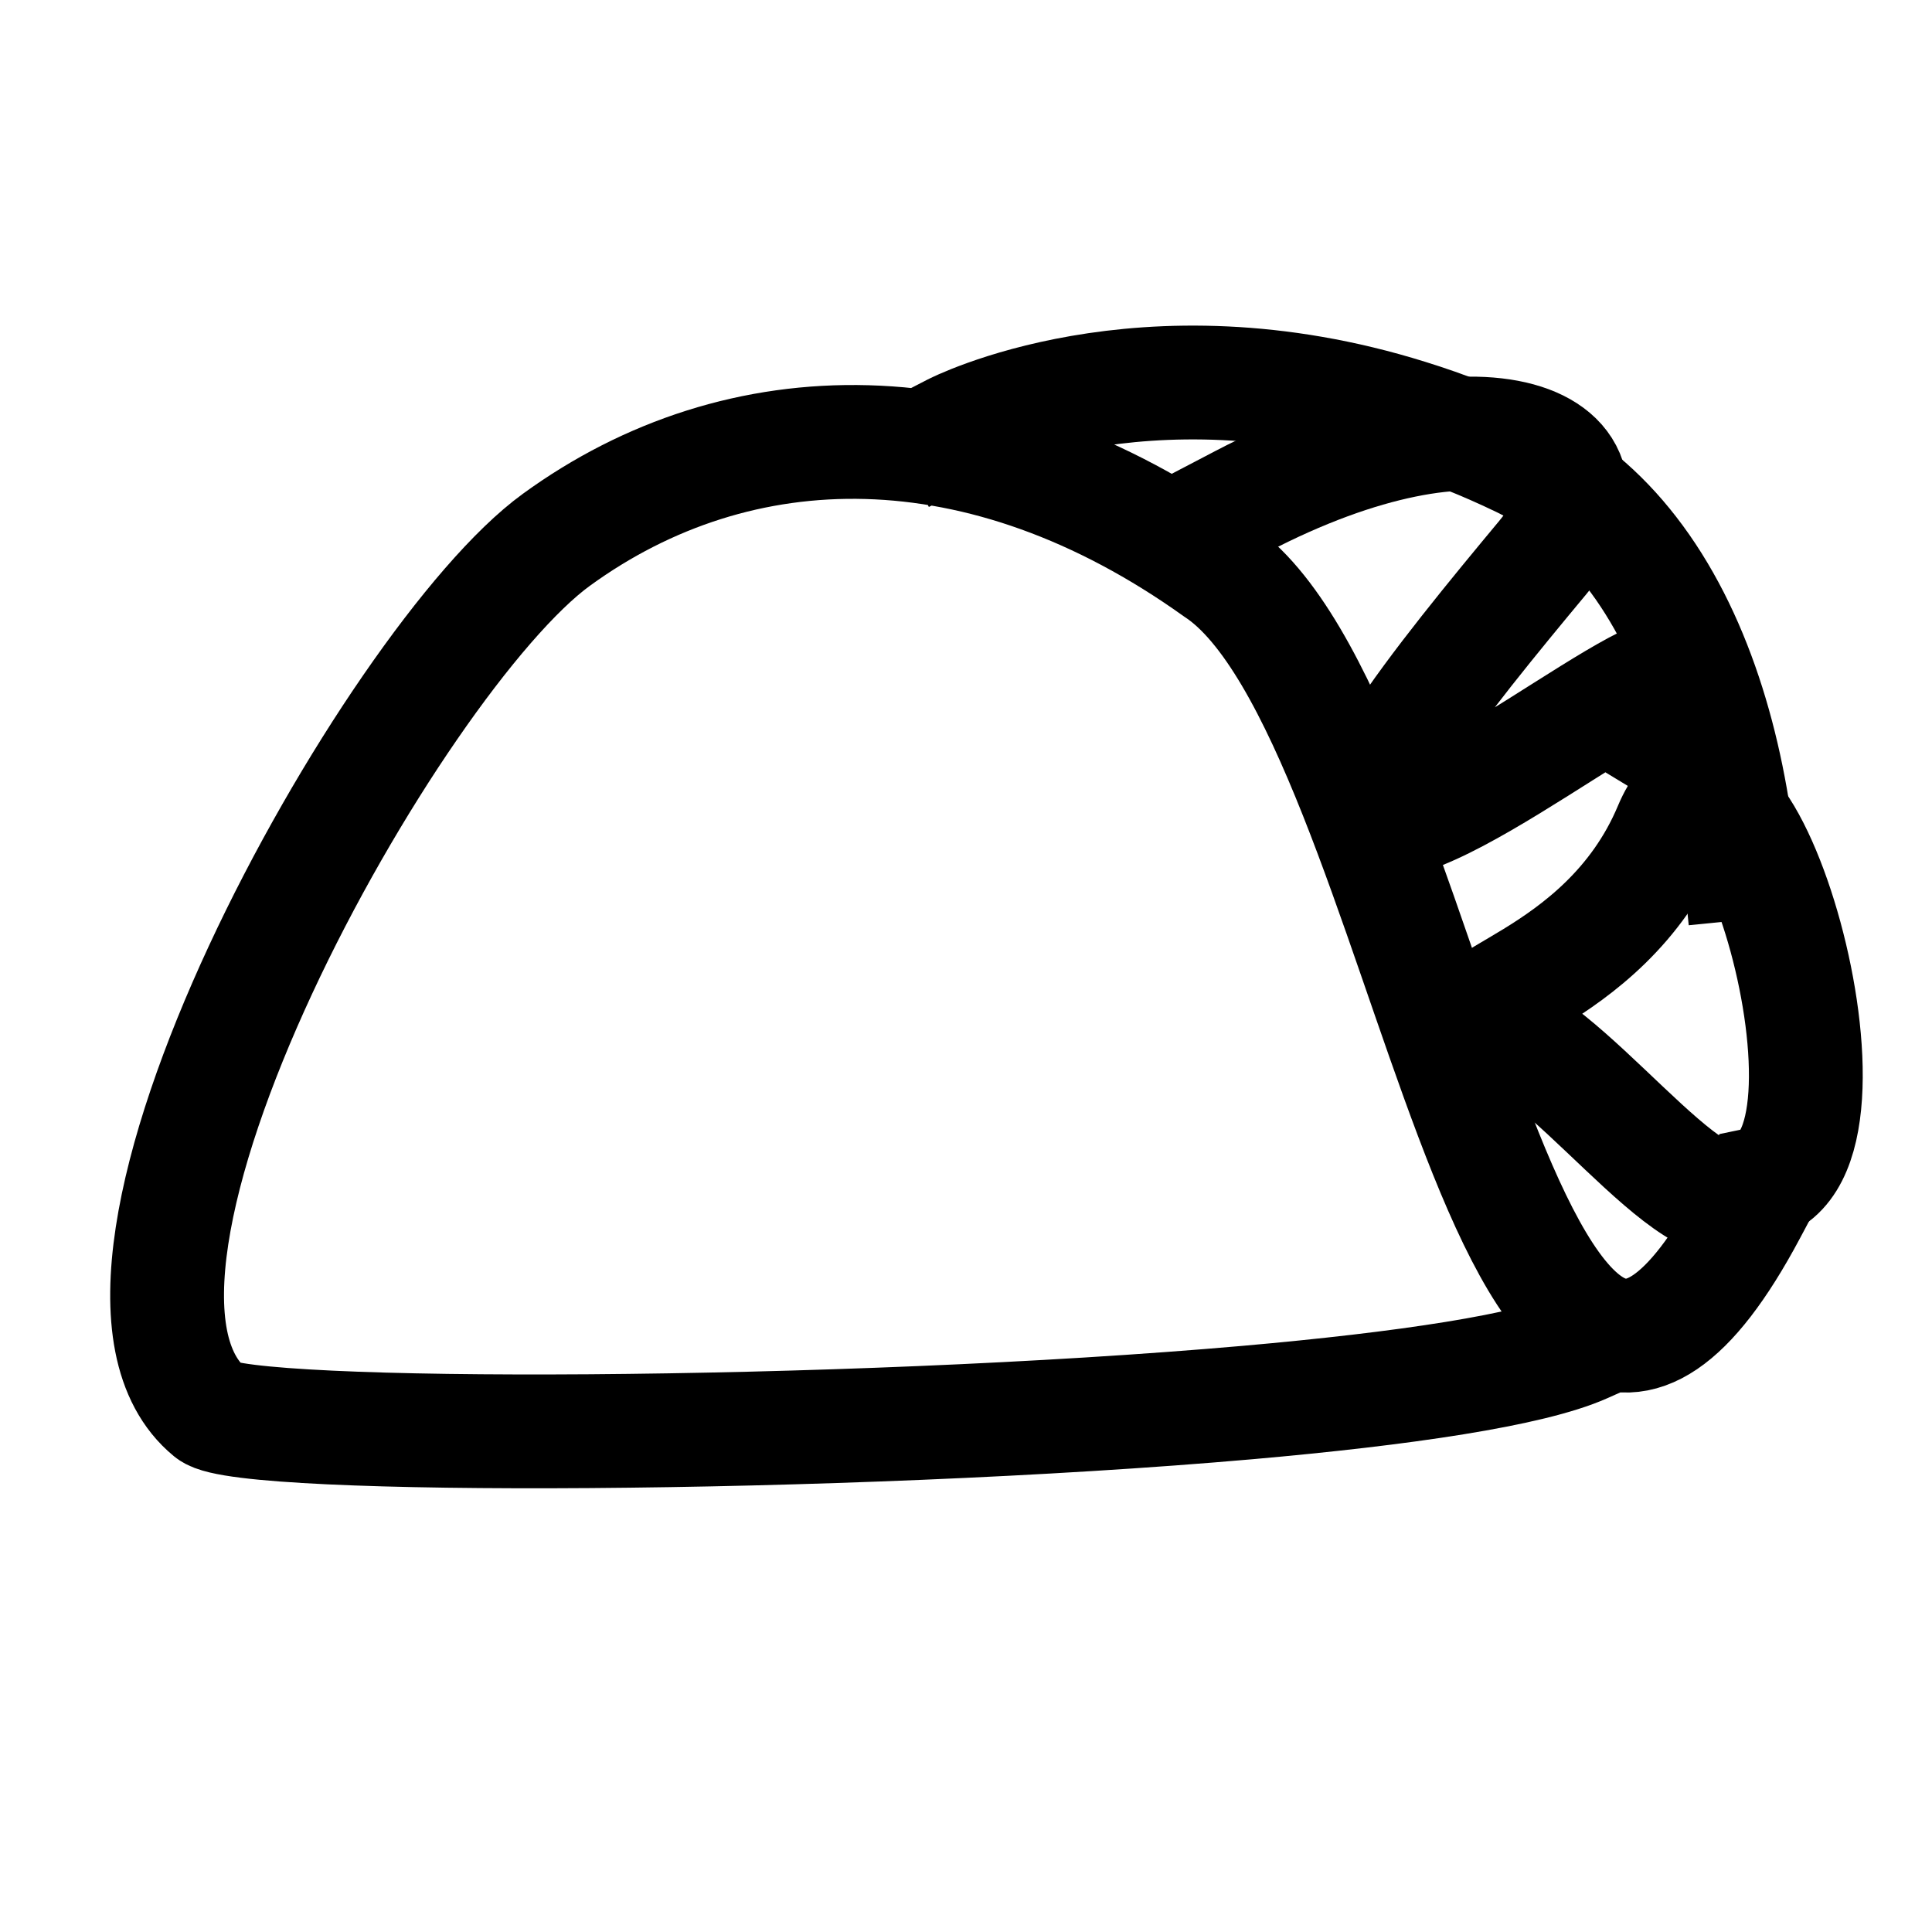 <?xml version="1.0" encoding="UTF-8" standalone="no"?>
<!-- Created with Inkscape (http://www.inkscape.org/) -->

<svg
   width="8.98mm"
   height="8.98mm"
   viewBox="0 0 8.98 8.98"
   version="1.1"
   id="svg5"
   inkscape:version="1.2.2 (b0a84865, 2022-12-01)"
   sodipodi:docname="mipmap.svg"
   xml:space="preserve"
   xmlns:inkscape="http://www.inkscape.org/namespaces/inkscape"
   xmlns:sodipodi="http://sodipodi.sourceforge.net/DTD/sodipodi-0.dtd"
   xmlns="http://www.w3.org/2000/svg"
   xmlns:svg="http://www.w3.org/2000/svg"><sodipodi:namedview
     id="namedview7"
     pagecolor="#ffffff"
     bordercolor="#000000"
     borderopacity="0.25"
     inkscape:showpageshadow="2"
     inkscape:pageopacity="0.0"
     inkscape:pagecheckerboard="0"
     inkscape:deskcolor="#ffffff"
     inkscape:document-units="mm"
     showgrid="false"
     inkscape:zoom="1"
     inkscape:cx="334.99999"
     inkscape:cy="115.5"
     inkscape:window-width="2149"
     inkscape:window-height="1163"
     inkscape:window-x="301"
     inkscape:window-y="31"
     inkscape:window-maximized="0"
     inkscape:current-layer="layer1" /><defs
     id="defs2" /><g
     inkscape:label="Layer 1"
     inkscape:groupmode="layer"
     id="layer1"
     transform="translate(12.348,-51.849)"><rect
       style="opacity:1;fill:#e7e7e7;fill-opacity:0;stroke:none;stroke-width:0.529;stroke-linecap:butt;stroke-linejoin:round;stroke-miterlimit:5;stroke-dasharray:none;stroke-opacity:1"
       id="rect13382"
       width="8.98"
       height="8.98"
       x="-12.348"
       y="51.849" /><g
       id="g13426"
       style="stroke-width:0.529;stroke-dasharray:none"
       transform="translate(-102.914,14.323)"><path
         style="opacity:1;fill:none;fill-opacity:1;stroke:#000000;stroke-width:0.529;stroke-linecap:square;stroke-miterlimit:100;stroke-dasharray:none;stroke-opacity:1"
         d="m 97.93,43.783 c -0.249,0.111 -0.839,0.198 -1.565,0.262 -1.877,0.165 -4.665,0.175 -4.823,0.045 -0.761,-0.626 0.849,-3.502 1.61,-4.055 0.85,-0.618 1.979,-0.639 3.068,0.139 0.997,0.655 1.337,5.127 2.479,2.983 m -0.047,-1.62 c -0.054,-0.538 -0.21,-1.068 -0.505,-1.448 -0.138,-0.178 -0.307,-0.323 -0.51,-0.421 -0.18,-0.087 -0.355,-0.155 -0.523,-0.207 -1.24,-0.388 -2.117,0.065 -2.117,0.065"
         id="path13420"
         sodipodi:nodetypes="cssscccsssc" /><path
         style="opacity:1;fill:none;fill-opacity:1;stroke:#000000;stroke-width:0.529;stroke-linecap:square;stroke-miterlimit:100;stroke-dasharray:none;stroke-opacity:1"
         d="m 96.335,39.858 c 1.129,-0.59 1.842,-0.27 1.403,0.258 -0.439,0.528 -1.143,1.383 -0.62,1.206 0.524,-0.177 1.629,-1.148 1.155,-0.367"
         id="path13422"
         sodipodi:nodetypes="cssc"
         inkscape:transform-center-x="0.61203291"
         inkscape:transform-center-y="-0.79745329" /><path
         style="opacity:1;fill:none;fill-opacity:1;stroke:#000000;stroke-width:0.529;stroke-linecap:square;stroke-miterlimit:100;stroke-dasharray:none;stroke-opacity:1"
         d="m 98.728,43.032 c 0.586,-0.122 -0.088,-2.397 -0.398,-1.658 -0.31,0.739 -1.122,0.809 -0.811,0.925 0.408,0.151 1.01,1.077 1.209,0.733 z"
         id="path13424"
         sodipodi:nodetypes="czsc" /></g></g></svg>
